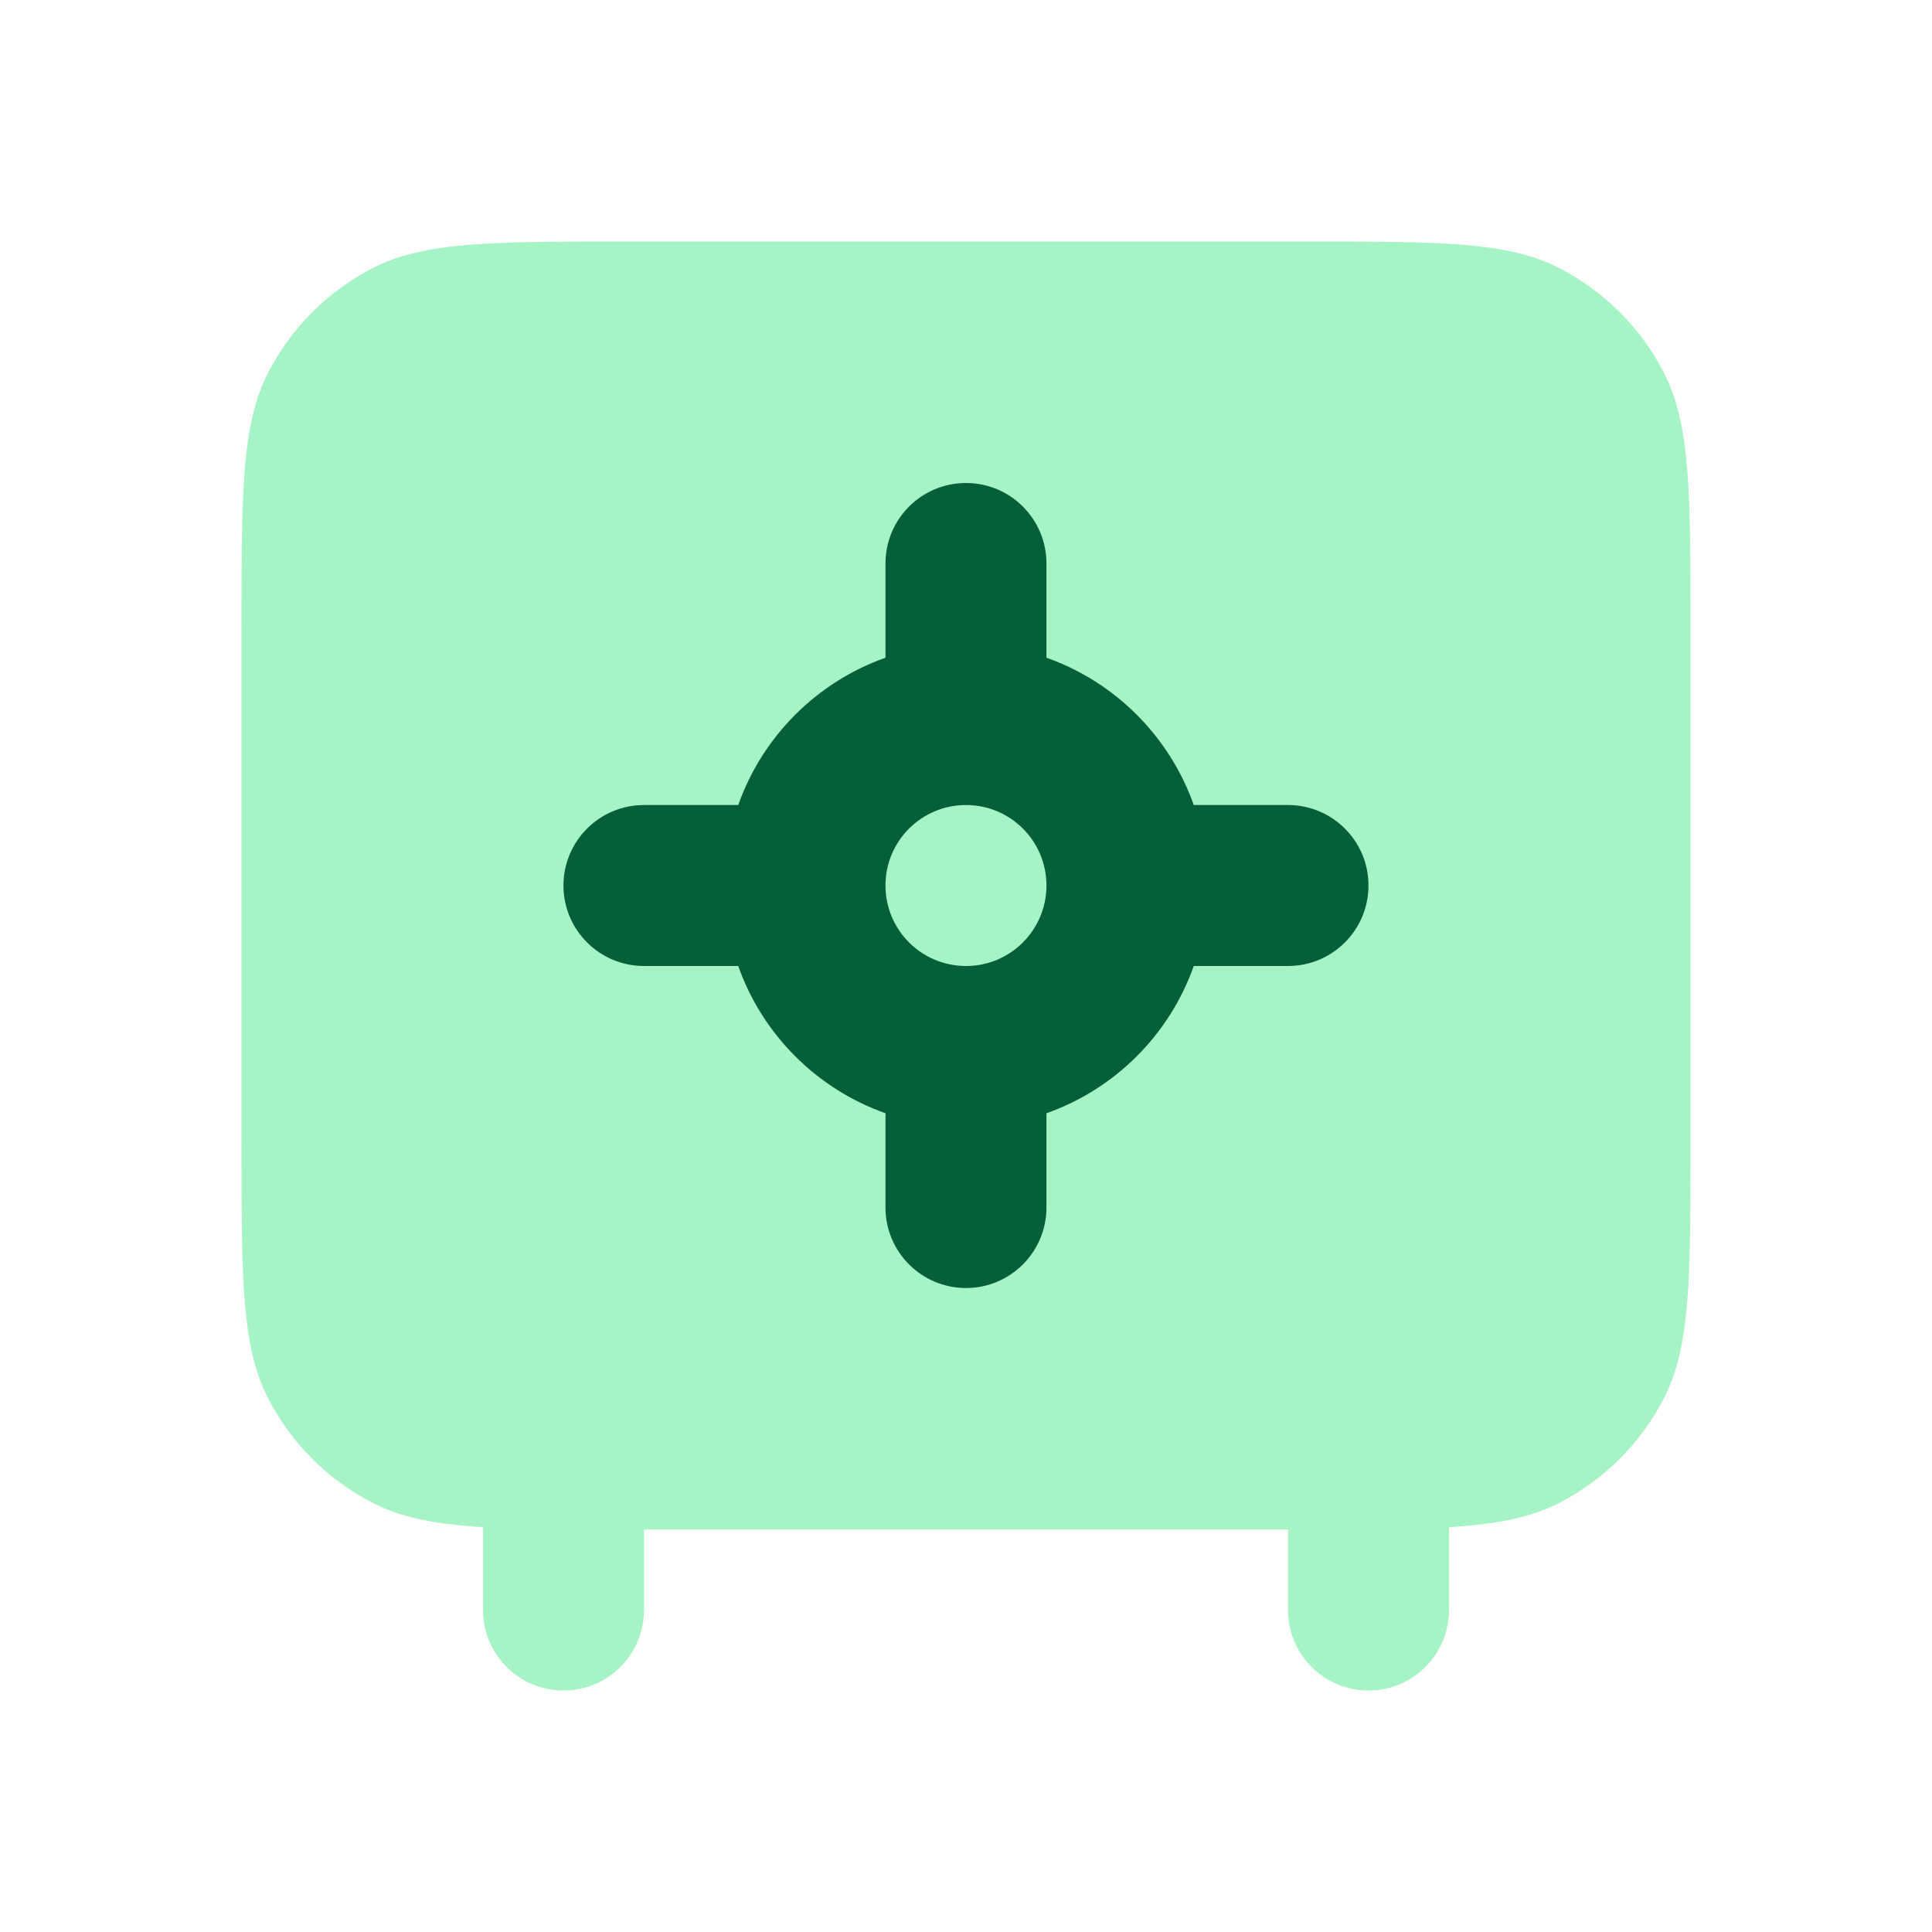 <svg width="28" height="28" viewBox="0 0 28 28" fill="none" xmlns="http://www.w3.org/2000/svg">
	<path fill-rule="evenodd" clip-rule="evenodd" d="M3.881 5.411C3.5 6.16 3.5 7.14 3.5 9.1V16.567C3.5 18.527 3.5 19.507 3.881 20.256C4.217 20.914 4.752 21.45 5.411 21.785C5.827 21.997 6.314 22.091 7 22.133V23.333C7 23.978 7.522 24.5 8.167 24.5C8.811 24.5 9.333 23.978 9.333 23.333V22.167H18.667V23.333C18.667 23.978 19.189 24.5 19.833 24.5C20.478 24.5 21 23.978 21 23.333V22.133C21.686 22.091 22.173 21.997 22.589 21.785C23.247 21.45 23.783 20.914 24.119 20.256C24.5 19.507 24.5 18.527 24.5 16.567V9.1C24.5 7.14 24.5 6.16 24.119 5.411C23.783 4.752 23.247 4.217 22.589 3.881C21.84 3.5 20.86 3.5 18.9 3.5H9.1C7.14 3.5 6.16 3.5 5.411 3.881C4.752 4.217 4.217 4.752 3.881 5.411Z" fill="#A6F4C5"/>
	<path fill-rule="evenodd" clip-rule="evenodd" d="M12.833 8.167C12.833 7.522 13.355 7 14 7C14.644 7 15.166 7.522 15.166 8.167V9.532C16.161 9.884 16.949 10.672 17.301 11.667L18.666 11.667C19.311 11.667 19.833 12.189 19.833 12.833C19.833 13.478 19.311 14 18.666 14H17.301C16.949 14.995 16.161 15.783 15.166 16.134V17.5C15.166 18.144 14.644 18.667 14 18.667C13.355 18.667 12.833 18.144 12.833 17.5V16.134C11.839 15.783 11.05 14.995 10.699 14H9.333C8.689 14 8.166 13.478 8.166 12.833C8.166 12.189 8.689 11.667 9.333 11.667L10.699 11.667C11.05 10.672 11.839 9.884 12.833 9.532V8.167ZM12.833 12.833C12.833 13.478 13.355 14 14 14C14.644 14 15.166 13.478 15.166 12.833C15.166 12.189 14.644 11.667 14 11.667C13.355 11.667 12.833 12.189 12.833 12.833Z" fill="#05603A"/>
</svg>
